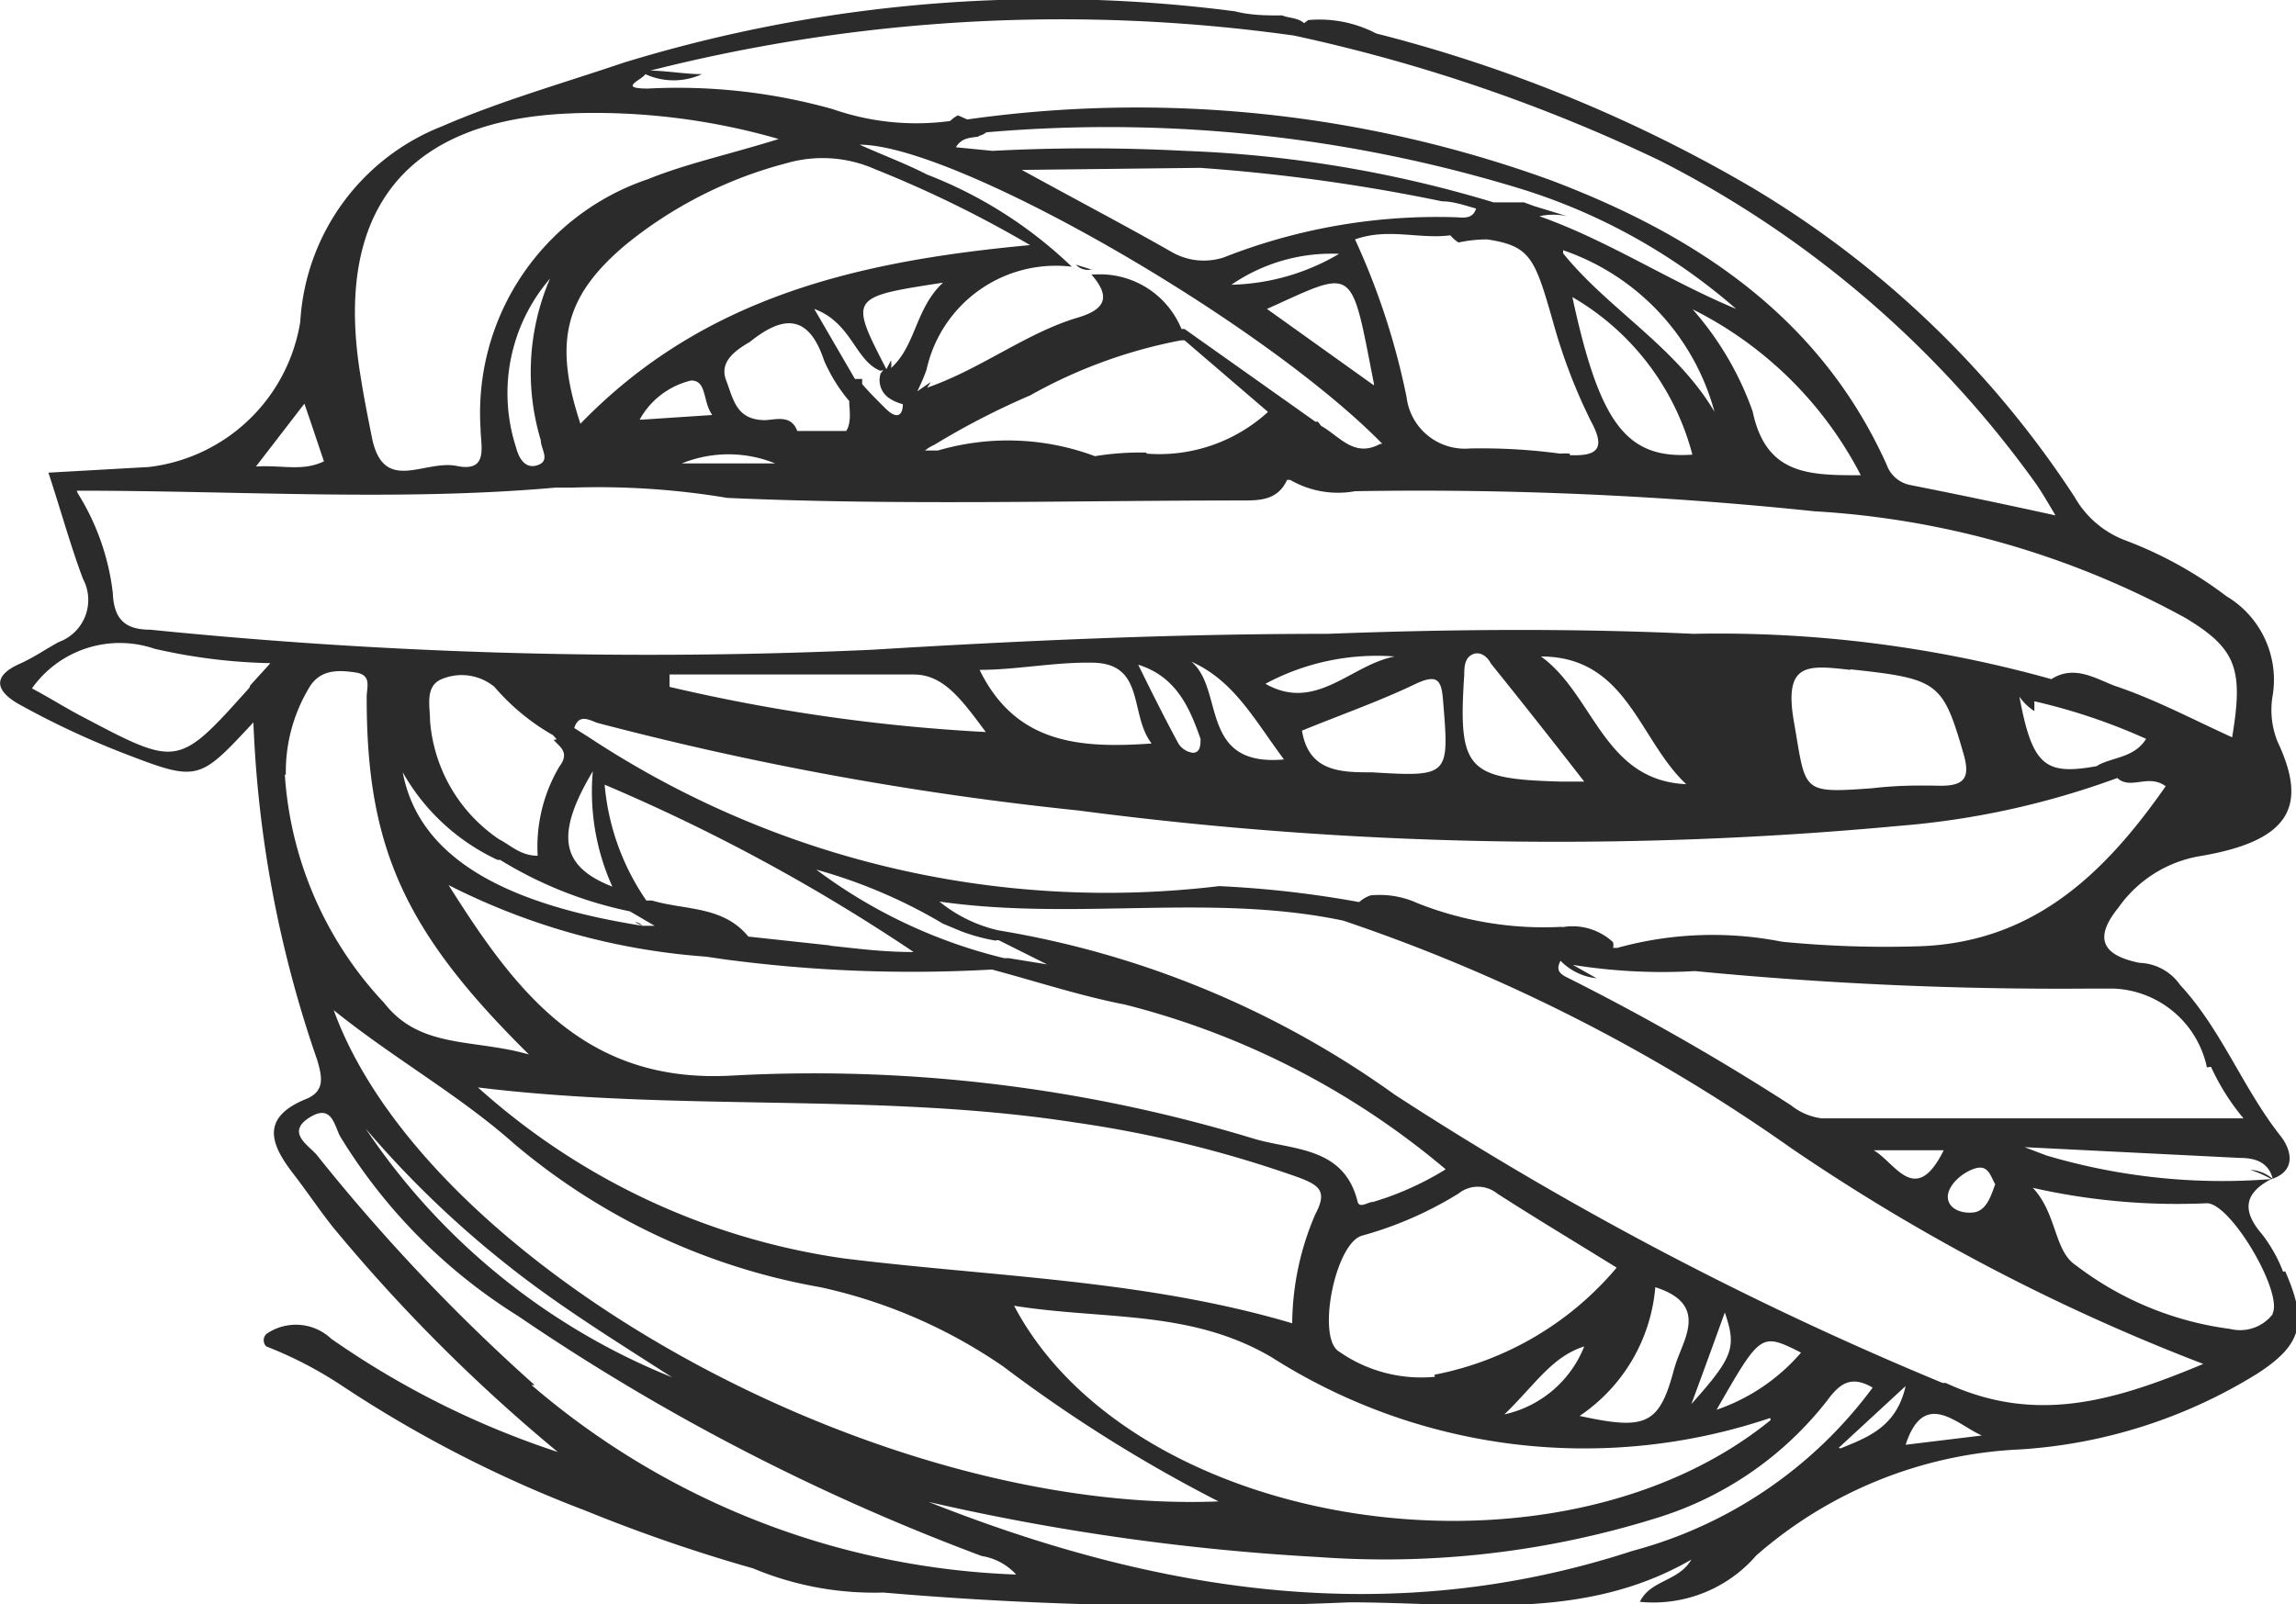 <svg xmlns="http://www.w3.org/2000/svg" viewBox="0 0 44.58 31.16"><defs><style>.cls-1{fill:#2b2b2b;}</style></defs><title>riccollini-fetuccine</title><g id="Capa_2" data-name="Capa 2"><g id="Capa_1-2" data-name="Capa 1"><path class="cls-1" d="M44.33,24.7a2.87,2.87,0,0,0-.41-.73c-.38-.44-.36-.78.16-1.06h0c.57-.18.37-.64.19-.86-.73-.93-1.14-2.06-1.94-2.92a1,1,0,0,0-.79-.43c-.74-.15-.88-.49-.41-1.07a2.43,2.43,0,0,1,1.57-1c1.81-.3,2.1-1,1.52-2.23a1.65,1.65,0,0,1-.09-.91,1.89,1.89,0,0,0-.9-1.91,7.76,7.76,0,0,0-1.95-1.08,1.9,1.9,0,0,1-1-.85,19.22,19.22,0,0,0-6.25-6,28.06,28.06,0,0,0-7.31-3A2.38,2.38,0,0,0,25.4.39l-.08.06C25.2.34,25,.35,24.9.3c-.3,0-.61,0-.92-.08a28.09,28.09,0,0,0-11.88,1c-1.18.4-2.38.74-3.51,1.23a4.35,4.35,0,0,0-2.76,3.8A3.38,3.38,0,0,1,2.89,9.07L.94,9.18c.25.76.43,1.42.67,2.06a.87.87,0,0,1-.47,1.23c-.24.13-.47.29-.73.41-.63.27-.45.58,0,.82a16.36,16.36,0,0,0,1.94.91c1.5.58,1.5.57,2.57-.58a22.62,22.62,0,0,0,1.24,6.56c.1.34.15.61-.23.76-.87.36-.68.87-.24,1.44.27.35.51.71.78,1.05a32.66,32.66,0,0,0,4.36,4.36A16.82,16.82,0,0,1,6.43,26a1,1,0,0,0-1.26-.09.17.17,0,0,0,0,.24,7.71,7.71,0,0,1,1.48.77,23.9,23.9,0,0,0,4.72,2.42,31.17,31.17,0,0,0,3.25,1.12,6.09,6.09,0,0,0,2.53.47,70.08,70.08,0,0,0,9.05.19c2.24,0,4.53.39,6.64-.83-.25.43-.79.39-1,.82a2.64,2.64,0,0,0,2.26-.9,8.35,8.35,0,0,1,5.13-2.06,9.92,9.92,0,0,0,4.58-1.46c.89-.57,1-1,.56-2m-.25-1.8a.73.73,0,0,0-.43-.17,2.13,2.13,0,0,1,.41.18,12,12,0,0,1-4.37-.46h0l-.42-.16,4.2.21c.27,0,.54.08.62.41m-1.2-2.18a4.41,4.41,0,0,0,.63,1c-2.75,0-5.47,0-8.19,0a1.18,1.18,0,0,1-.59-.25A46.5,46.5,0,0,0,30.46,19c-.17-.08-.26-.15-.16-.34A1.15,1.15,0,0,0,31,19l-.46-.26h0a11,11,0,0,0,2.37.12,73.34,73.34,0,0,0,7.7.34h.43a1.93,1.93,0,0,1,1.81,1.53M38.74,23c-.09.25-.18.53-.44.55s-.49-.1-.48-.32.29-.47.54-.54.29.16.38.31m-1-.66c-.55,1.11-.94.24-1.36,0Zm-18.4-4.08h.05l.94.47-.74-.12-.09,0a10,10,0,0,1-3.65-1.72,10.08,10.08,0,0,1,2.46,1.05l.36.15a3.67,3.67,0,0,0,.67.18m13.5,9c.26-.7.44-1.2.65-1.78.23.68.17.86-.65,1.78m2.13-1a3.78,3.78,0,0,1-1.64,1.11c.86-1.5.86-1.5,1.64-1.11m-.59,1.31C30.18,31,22,29.74,19.69,25.36c1.75.28,3.42.07,5,1a11.3,11.3,0,0,0,9.68,1.18M6.48,19.62c1.18.95,2.43,1.64,3.51,2.6A12.56,12.56,0,0,0,15.93,25a10,10,0,0,1,3.55,1.54,28.26,28.26,0,0,0,4.18,2.62C17,29.43,8.28,24.57,6.48,19.62m6.62,7.15a13,13,0,0,1-6-4.85,19.54,19.54,0,0,0,2.74,2.64c1,.8,2.14,1.5,3.24,2.21M9.28,21.12c3.93.48,7.79.09,11.59.68a22.48,22.48,0,0,1,4.35,1.07c.39.15.56.26.32.71a5.43,5.43,0,0,0-.45,2.12c-2.87-.85-5.81-.9-8.71-1.26a13.45,13.45,0,0,1-7.1-3.32m19.93,6.35c.6-.58.92-1.12,1.55-1.32a2.17,2.17,0,0,1-1.55,1.32m3.3-.9c-.29,1.11-.55,1.21-1.84.93A3.35,3.35,0,0,0,32.14,25c1.1.35.49,1.08.37,1.58m-4.65.16A2.78,2.78,0,0,1,26,26.25c-.44-.26-.08-2.09.44-2.25a7.16,7.16,0,0,0,1.88-.82.6.6,0,0,1,.75,0c.73.47,1.48.92,2.32,1.44a6.15,6.15,0,0,1-3.54,2.08m-1.19-3.36c-.09,0-.26.14-.3,0-.26-1.07-1.25-1-2-1.22a29.33,29.33,0,0,0-10.15-1.23c-2.86.16-4.2-1.64-5.5-3.7a13.09,13.09,0,0,0,5,1.39l.34.05a27.51,27.51,0,0,0,5.21.2h0c.86.23,1.71.51,2.58.68a15.57,15.57,0,0,1,6.23,3.2,5.86,5.86,0,0,1-1.5.66m-15.82-9c.12.14.32.24.11.52a3.05,3.05,0,0,0-.42,1.73c-.33,0-.52-.2-.75-.32,0,0,0,0,0,0H9.69A3.06,3.06,0,0,1,8.35,14c0-.29-.11-.69.25-.82a1,1,0,0,1,1,.16,4.31,4.31,0,0,0,1.14.94l.07.08m5.29,4-1.57-.17h0v0c-.49-.6-1.23-.51-1.87-.7h-.11a4.67,4.67,0,0,1-.81-2.25,35.85,35.85,0,0,1,6,3.25c-.62,0-1.11-.07-1.6-.12m-4.25-1.15c-1-.39-1.12-1-.38-2.24a4.48,4.48,0,0,0,.38,2.24M9.66,16.7l.05,0a7.81,7.81,0,0,0,2.52,1l0,0,.48.28-.24,0-.14-.07s.09,0,.14.07C10,17.59,8.15,16.76,7.82,15a4.1,4.1,0,0,0,1.84,1.7M30.34,18a6.65,6.65,0,0,1-2.82-.46,1.77,1.77,0,0,0-.91-.15.67.67,0,0,0-.22.13,20.39,20.39,0,0,0-2.72-.31,18.25,18.25,0,0,1-12.25-2.9l-.27-.17c.09-.29.3-.15.45-.1a61.48,61.48,0,0,0,9.33,1.7,71.4,71.4,0,0,0,15.94.3,15.94,15.94,0,0,0,4.24-.93h0c.26.24.6-.09.94.16-1.2,1.72-2.6,3.06-4.85,3.11a20.54,20.54,0,0,1-2.6-.09,6.93,6.93,0,0,0-3.2.12h-.08a.23.23,0,0,0,0-.11,1.15,1.15,0,0,0-1-.29M26.64,15c-.59,0-1.23,0-1.36-.81.76-.31,1.5-.57,2.19-.9.44-.21.52-.09.55.33.12,1.45.12,1.47-1.38,1.38m1.79-1.87c0-.15,0-.33.14-.41s.29,0,.38.17c.58.72,1.15,1.44,1.81,2.29l-.45,0c-1.83-.05-2-.23-1.88-2.07m1.49-.36c1.67,0,1.9,1.62,2.82,2.48-1.61-.07-1.79-1.74-2.82-2.48m-2.84,0c-.85.16-1.53,1.09-2.51.53a4.57,4.57,0,0,1,2.51-.53m-2.15,2c-1.66.15-1.15-1.37-1.8-1.9.83.37,1.22,1.12,1.8,1.9m-1.62-.4c0,.11,0,.27-.15.27a.39.39,0,0,1-.28-.18c-.27-.5-.52-1-.78-1.53.74.23,1,.84,1.21,1.44m-.95.09c-1.41.1-2.64,0-3.34-1.43.71,0,1.44-.15,2.17-.14,1.06,0,.73,1,1.17,1.57m-3.17-.22A34.83,34.83,0,0,1,13,13.34V13.1c1.58,0,3.16,0,4.74,0,.59,0,.94.5,1.41,1.13M35.93,13c1.69.18,1.79.25,2.18,1.59.15.49.07.68-.46.67s-.87,0-1.31.05c-1.39.1-1.27.07-1.51-1.3-.2-1.16.28-1.09,1.1-1m3.57.8v-.19a11.54,11.54,0,0,1,2.17.73c-.2.32-.54.35-.82.46a.61.61,0,0,0-.14.07c-1,.18-1.25,0-1.5-1.35a1,1,0,0,0,.29.28m-29-5.26c0,.17.19.39-.05.48s-.37-.11-.43-.34a3.41,3.41,0,0,1,.66-3.28,4.59,4.59,0,0,0-.18,3.14M19,2.64a.34.34,0,0,0,.15-.07A27.38,27.38,0,0,1,29.44,3.64,11.55,11.55,0,0,1,33.71,6c-1.3-.54-2.49-1.33-3.82-1.8a1.22,1.22,0,0,1,.54,0L29.78,4l-.19-.07H29a23.64,23.64,0,0,0-6-1,35.74,35.74,0,0,0-3.73,0l-.71-.07c.12-.2.3-.18.45-.21m-6.59,5.5a1.55,1.55,0,0,1,1-.76c.31,0,.22.41.41.67l-1.36.09m4.78-.93h0m.05-.07a.44.44,0,0,0,0-.15l-.09.17v0c-.72-1.4-.72-1.4,1.1-1.68-.56.52-.52,1.27-1.06,1.7m-.1,0,0,0-.05.06a.42.42,0,0,0,.16.48.85.85,0,0,0,.27.12h0c0,.2-.1.32-.34.08s-.31-.31-.45-.47v0s0-.07,0-.1H16.6L15.81,6c.73.27.79,1,1.28,1.2M16,7a3.14,3.14,0,0,0,.49.79s0,0,0,.06.05.36-.06.52h.06l-.08,0,0,0-.93,0h0c-.12-.32-.41-.22-.62-.21-.57,0-.62-.41-.76-.77s.17-.58.46-.75C15.11,6.2,15.67,6,16,7M15.05,9H13.24a2.41,2.41,0,0,1,1.81,0m7.21-.21a5.45,5.45,0,0,0-1,.07h0a4.83,4.83,0,0,0-3.05-.11l-.25,0a.78.78,0,0,1,.18-.11A14.69,14.69,0,0,1,20,7.68a9.65,9.65,0,0,1,2.93-1.07H23L24.62,8a3.13,3.13,0,0,1-2.36.81m8.22,0a1.25,1.25,0,0,0-.19,0,11.41,11.41,0,0,0-1.75-.1,1.14,1.14,0,0,1-1.23-1,13.94,13.94,0,0,0-1-3.06c.64-.23,1.25,0,1.85-.08a.7.7,0,0,0,.16.14,2.6,2.6,0,0,1,.56-.06c.84.13.92.36,1.28,1.62a10.75,10.75,0,0,0,.73,1.91C31.19,8.73,31,8.86,30.48,8.84ZM23.3,3.26h0a35.42,35.42,0,0,1,4.7.65c.22,0,.44.08.66.14-.06.2-.23.18-.38.17A11.3,11.3,0,0,0,23.76,5a1.25,1.25,0,0,1-1-.1c-.91-.52-1.83-1-2.92-1.6ZM26,4.93a4.29,4.29,0,0,1-2.09.6A3.43,3.43,0,0,1,26,4.93m.67,2.55L24.6,6c1.73-.78,1.62-.88,2.08,1.47m3.85-1.7a5,5,0,0,1,2.33,3.06c-1.28.09-1.8-.6-2.33-3.06m-.18-.91A4.58,4.58,0,0,1,33.29,8c-.74-1.26-2.07-2-2.94-3.08M32.85,6a7.39,7.39,0,0,1,3.28,3.23c-1,0-1.84,0-2.1-1.24a6.06,6.06,0,0,0-1.18-2M26.8,8.62c-.51.28-.79-.15-1.15-.35l-.06-.08h-.05L23,6.39l-.06,0a1.71,1.71,0,0,0-1.67-1.06l-.08,0,0,0c.33.38.35.66-.27.84-1,.3-1.88,1-2.92,1.36a1.05,1.05,0,0,0,.07-.11l-.26.18a3.79,3.79,0,0,0,.18-.42,2.57,2.57,0,0,1,2.82-2A8.45,8.45,0,0,0,18,3.39c-.41-.21-.84-.37-1.31-.58,1.86,0,7.82,3.43,10.15,5.81M17,3.29a22.25,22.25,0,0,1,3,1.47c-3.33.31-6.34,1-8.73,3.47-.53-1.6-.3-2.48.87-3.47a8.22,8.22,0,0,1,3.13-1.59A2.52,2.52,0,0,1,17,3.29M25.12.69h0a32.11,32.11,0,0,1,7.11,2.43,20.29,20.29,0,0,1,7.29,6.26c.12.17.23.36.39.63-1-.22-1.91-.41-2.82-.59a.61.61,0,0,1-.46-.4c-1.3-2.88-3.72-4.46-6.52-5.52A23.55,23.55,0,0,0,18.78,2.32l-.18-.08a.53.53,0,0,0-.15.11,4.93,4.93,0,0,1-2.28-.23,11.14,11.14,0,0,0-3.59-.4c-.6,0-.11-.17-.05-.28a1.32,1.32,0,0,0,1.1,0c-.32,0-.64-.06-1-.07A32.49,32.49,0,0,1,25.12.69m-14,1.51a12.89,12.89,0,0,1,4,.5c-1,.31-1.8.48-2.54.78A4.79,4.79,0,0,0,9.33,8.31c0,.34.17.87-.46.74s-1.43.56-1.65-.56c-.08-.4-.16-.8-.22-1.19-.53-3.22.89-5,4.15-5.1M5.91,7.84c.15.43.26.77.38,1.12-.42.2-.79.07-1.32.1l.94-1.22M1.49,9.53c3.19,0,6.25.21,9.3-.06h.33a15.19,15.19,0,0,1,3,.2c3.34.15,6.68.05,10,.05.33,0,.69,0,.87-.4l0,0h.06a1.85,1.85,0,0,0,1.26.22,73.77,73.77,0,0,1,8.92.39A17,17,0,0,1,42.43,12c1,.6,1.13,1,.91,2.32-.77-.35-1.5-.74-2.28-1-.39-.15-.79-.41-1.23-.13h0a24,24,0,0,0-6.95-.88c-2.37-.11-4.73-.09-7.1,0-3,0-5.91.13-8.86.31a96.1,96.1,0,0,1-14-.39c-.48,0-.71-.19-.73-.72a4.68,4.68,0,0,0-.68-1.93m3.33,3.78c-1.38,1.54-1.38,1.54-3.22.57-.33-.17-.64-.37-1-.56A2.09,2.09,0,0,1,3,12.6a11,11,0,0,0,2.25.28l-.39.43m.69,1.74A3.17,3.17,0,0,1,6,13.36c.21-.36.56-.35.9-.3s.21.3.22.51c0,2.91.75,4.54,3.15,6.91-1.07-.31-2.11-.1-2.81-1a7.15,7.15,0,0,1-1.93-4.44M10.38,26.9a36.49,36.49,0,0,1-4.23-4.47C6,22.25,5.55,22,6,21.71s.49.16.61.37a10.63,10.63,0,0,0,3.45,3.48,42.14,42.14,0,0,0,9,4.66,1.15,1.15,0,0,1,.67.36,15.26,15.26,0,0,1-9.41-3.68m21.38,3.22c-4.68,1.53-9.21.82-13.67-.95a44.7,44.7,0,0,0,7.56,1.07,17.72,17.72,0,0,0,6.55-.75,6.68,6.68,0,0,0,3.33-2.28c.23-.31.45-.52.89-.26a8.52,8.52,0,0,1-4.66,3.17m4-2L37,26.92c-.18.81-.76,1-1.26,1.21M37,28.06c.36-1.1,1-.39,1.48-.18L37,28.06m.72-1.2a65.42,65.42,0,0,1-10.64-5.6,18.27,18.27,0,0,0-7.69-3.19h0a2.79,2.79,0,0,1-1.15-.56c2.65.38,5.27-.17,7.84.37h0a33.81,33.81,0,0,1,8.7,4.42,38.89,38.89,0,0,0,8,4.19c-1.77.74-3.27,1.17-5,.37m6.35-1.34a.8.8,0,0,1-.83.29,6.25,6.25,0,0,1-3-1.24c-.42-.28-.36-1-.83-1.5a12.7,12.7,0,0,0,3.36.3c.46-.05,1.52,1.75,1.29,2.15"/><path class="cls-1" d="M21.21,5.24l-.32-.1h0l0,0a.32.32,0,0,0,.32.09"/></g></g></svg>